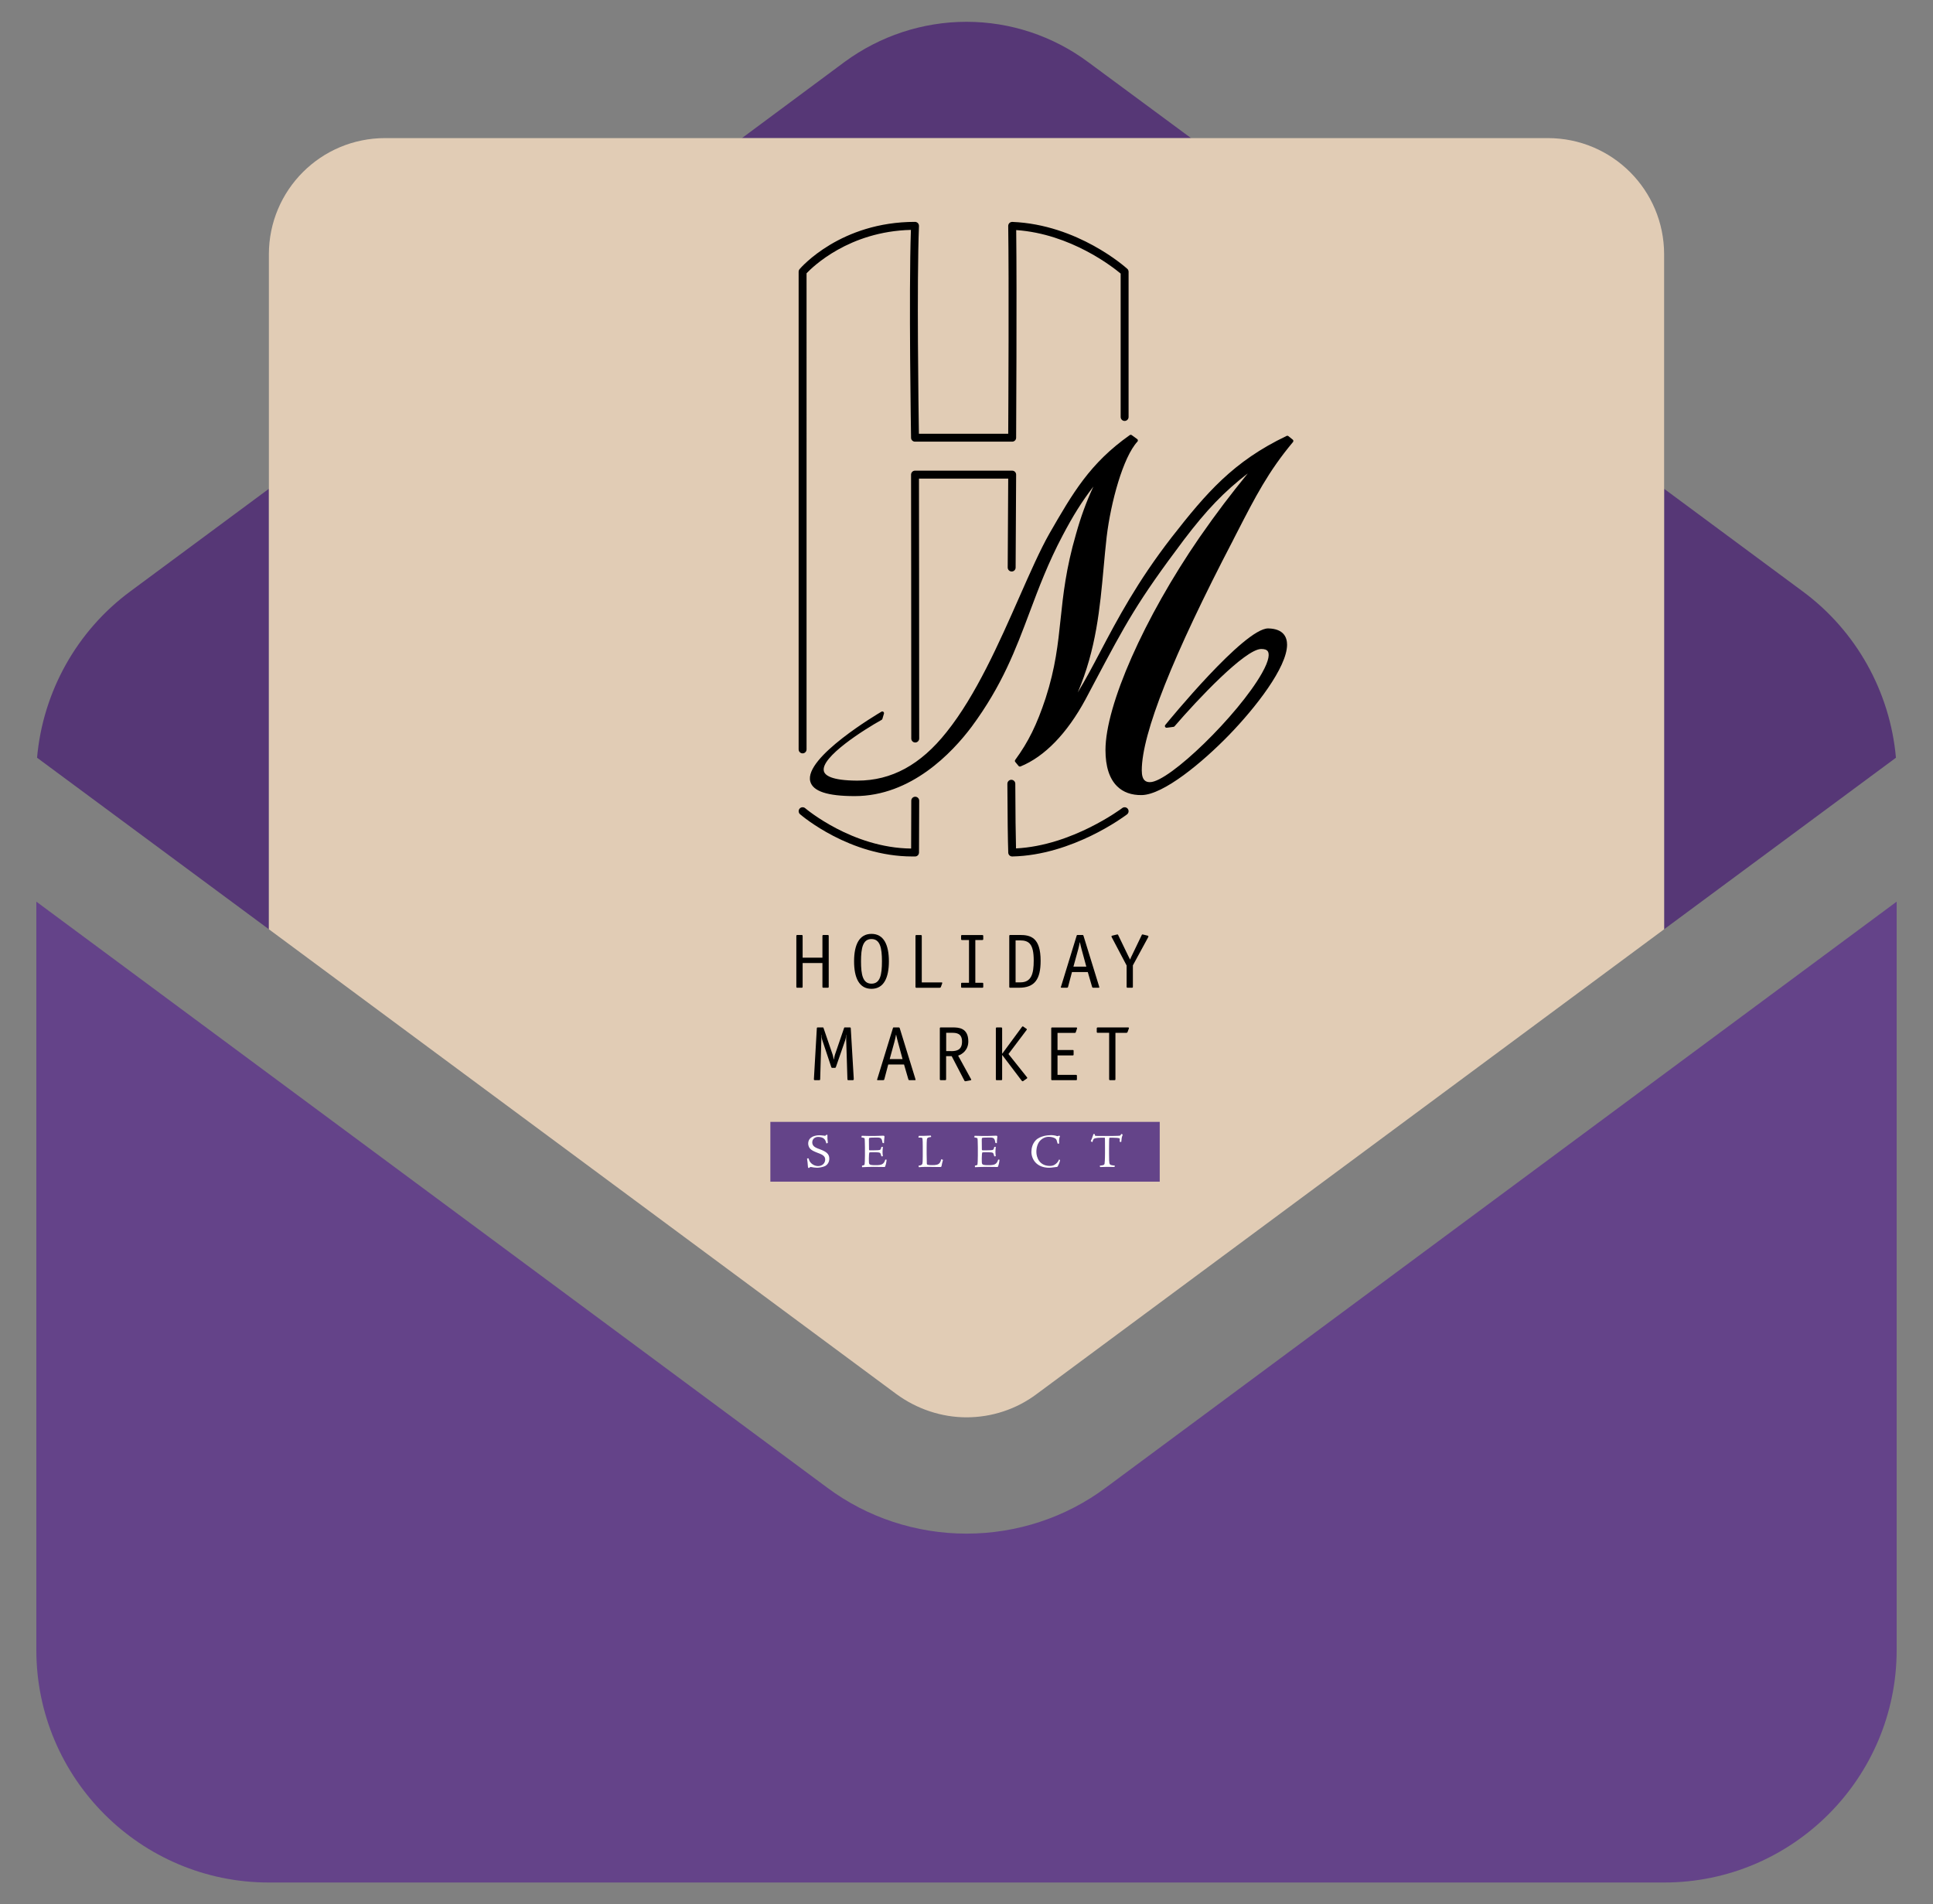 <?xml version="1.0" encoding="UTF-8"?>
<svg id="Layer_1" xmlns="http://www.w3.org/2000/svg" viewBox="0 0 532 524">
  <rect x="0" y="0" width="532" height="524" fill="#808080" stroke="none"/>
  <defs>
    <style>
      .cls-1 {
        fill: #fff;
      }

      .cls-2 {
        fill: #644489;
      }

      .cls-3 {
        fill: #e1ccb5;
      }

      .cls-4 {
        fill: #644389;
      }

      .cls-5 {
        fill: #563776;
      }
    </style>
  </defs>
  <g>
    <path class="cls-5" d="M521.8,208.5c-1.6-18.1-10.9-34.9-25.7-45.8l-38.1-28.2v121.2l63.8-47.2h0Z"/>
    <path class="cls-4" d="M522,454v-205.9l-217.6,161.2c-11.1,8.3-24.6,12.7-38.4,12.7s-27.3-4.4-38.4-12.7L10,248.1v205.9h0c0,35.3,28.7,64,64,64h384c35.3,0,64-28.7,64-64h0Z"/>
    <path class="cls-5" d="M74,255.7v-121.2l-38.1,28.2c-14.8,10.9-24.1,27.7-25.7,45.8l63.8,47.2Z"/>
    <path class="cls-5" d="M299.5,17.1c-9.7-7.2-21.4-11.1-33.5-11.1s-23.8,3.9-33.5,11l-28.3,21h123.6l-28.3-20.9Z"/>
    <path class="cls-3" d="M426,38H106c-17.7,0-32,14.3-32,32v185.7l172.7,127.9c5.6,4.1,12.4,6.4,19.3,6.4s13.7-2.2,19.3-6.4l172.7-127.9V70c0-17.7-14.3-32-32-32Z"/>
  </g>
  <g>
    <rect class="cls-2" x="212.02" y="308.7" width="107.16" height="16.45"/>
    <g>
      <path class="cls-1" d="M222.55,321.39s-.07-.01-.12-.08c-.05-.09-.08-.25-.09-.47-.03-.67-.12-1.32-.21-1.94-.04-.08-.03-.12.04-.13.08-.01.21-.04.29-.04.07,0,.09.03.13.16.05.21.14.52.38.84.42.62,1.3,1.13,2.16,1.13,1.17,0,1.98-.75,1.98-1.83,0-.46-.22-.84-.59-1.1-.26-.21-.6-.39-1.64-.77-.9-.35-1.55-.66-1.97-1.14-.26-.3-.48-.87-.48-1.32,0-.94.47-1.53,1.1-1.87.31-.18,1.07-.45,1.93-.45.37,0,1.02.07,1.26.1.17.04.29.04.37.04.09,0,.21-.1.31-.26.13-.01.3,0,.33.01-.04.72,0,1.36.1,2.06.03.08,0,.13-.04.16-.04.04-.2.12-.3.14-.04.01-.05-.01-.08-.07-.14-.47-.25-.92-.63-1.22-.26-.28-.93-.5-1.59-.5-1,0-1.64.64-1.64,1.51,0,.42.17.75.35.96.33.34.69.56,1.68.9.93.34,1.56.67,1.97,1.02.52.47.69.97.69,1.6,0,.94-.48,1.65-1.15,2.02-.59.31-1.74.47-2.18.47-.58,0-1.14-.09-1.69-.2-.1-.03-.17,0-.24.03-.08.04-.17.09-.26.17-.08.07-.12.08-.17.08h0,0Z"/>
      <path class="cls-1" d="M240.19,316.54c.59,0,1.04-.01,1.36-.04.79-.05.85-.11,1.02-.88.05-.04.35-.07.42-.05-.03.38-.1.98-.1,1.39,0,.45.05.81.09,1.19-.1.03-.21.04-.3.04-.07.01-.09-.03-.12-.08-.05-.14-.12-.35-.16-.51-.08-.35-.24-.47-.76-.51-.29-.03-.72-.03-1.39-.03s-.79.01-.87.03c-.05.01-.09.03-.13.08-.04.08-.12.54-.12,1.61,0,.96,0,1.31.13,1.52.18.25.64.31,1.72.31,1.53,0,2.27-.14,2.67-1.53.05-.01.18,0,.31.01.04.03.04.04.04.11-.03.6-.24,1.44-.41,1.82-.07.08-.1.1-.17.1-.09,0-.18,0-.62-.01-.39-.01-1.31-.03-2.4-.03s-2.08.05-3.13.09c-.03-.01-.04-.29-.03-.39,0-.03.04-.05.05-.05.6-.1.66-.2.67-.39.03-.2.09-1.04.09-2.37v-2.27c0-1.74-.08-2.32-.09-2.4s-.04-.14-.17-.17c-.13-.05-.38-.09-.69-.17-.21-.05-.21-.07,0-.05l.03-.3s0-.07.07-.07h.46c.41,0,.9.03,1.7.04h1.27c.8,0,1.76-.07,2.41-.08.17,0,.25.03.31.07.08.05.1.16.07.31-.1.58-.12,1.34-.12,1.68-.34,0-.39-.04-.41-.12-.18-.94-.28-1.42-1.3-1.42h-.9c-.77,0-1.21.03-1.35.07-.17.05-.2.18-.2.48,0,.92,0,1.84.03,2.75,0,.12.08.21.17.21h.86Z"/>
      <path class="cls-1" d="M259.12,319.01s.29.07.35.1c.05.05.05.09.04.14-.16.54-.3,1.1-.39,1.66-.03.13-.12.18-.22.2-.13.01-.28.01-.83.01s-1.18-.04-3.39-.04c-.71,0-1.35.07-1.53.08-.14.01-.22.01-.25.01-.04-.05-.12-.33-.1-.41.64-.08.97-.2,1.07-.59.05-.18.09-.67.09-2.01v-2.69c0-1.11-.03-1.82-.07-2.11-.04-.3-.14-.35-1.07-.34-.04,0-.08-.08-.05-.16l.1-.24c0-.07.03-.07.05-.07.39,0,.8.01,1.22,0,.67-.01,1.36-.05,2.04-.08.05.04.09.29.09.39-.79.09-1.1.16-1.17.69-.04.38-.08,1.25-.07,2.31v1.6c.03,2.07.04,2.48.05,2.71,0,.18.09.29.25.33.22.08.63.1,1.22.1.87,0,1.7-.03,2.14-.69.14-.22.25-.47.34-.88.01-.05.03-.07.07-.07h.01v.05Z"/>
      <path class="cls-1" d="M271.26,316.54c.59,0,1.04-.01,1.36-.04.79-.05.85-.11,1.02-.88.05-.04.35-.07.42-.05-.03.38-.1.98-.1,1.39.01.45.05.81.09,1.19-.1.03-.21.04-.3.04-.07.01-.09-.03-.12-.08-.05-.14-.12-.35-.16-.51-.08-.35-.24-.47-.76-.51-.29-.03-.72-.03-1.39-.03s-.79.01-.87.03c-.05.01-.09.03-.13.08-.04.08-.12.54-.12,1.61,0,.96,0,1.31.13,1.52.18.25.64.31,1.72.31,1.53,0,2.27-.14,2.67-1.53.05-.01.18,0,.31.01.04.03.04.04.04.11-.03.6-.24,1.44-.41,1.82-.07.08-.1.1-.17.1-.09,0-.18,0-.62-.01-.39-.01-1.31-.03-2.4-.03s-2.08.05-3.13.09c-.03-.01-.04-.29-.03-.39,0-.03.04-.05.05-.05.6-.1.66-.2.67-.39.03-.2.09-1.04.09-2.37v-2.27c0-1.74-.08-2.32-.09-2.4s-.04-.14-.17-.17c-.13-.05-.38-.09-.69-.17-.21-.05-.21-.07-.01-.05l.03-.3s0-.07.07-.07h.46c.41,0,.9.03,1.7.04h1.27c.8,0,1.76-.07,2.41-.08.17,0,.25.03.31.07.08.05.1.16.07.31-.1.58-.12,1.34-.12,1.68-.34,0-.39-.04-.41-.12-.18-.94-.28-1.42-1.3-1.42h-.9c-.77,0-1.21.03-1.35.07-.17.05-.2.18-.2.48,0,.92.01,1.84.03,2.75,0,.12.08.21.17.21h.86Z"/>
      <path class="cls-1" d="M283.87,316.9c0-.9.24-2.1,1.13-3.08.67-.73,1.61-1.05,2.39-1.25.56-.14,1.35-.22,1.89-.22.6,0,1.3.13,1.61.26.17.05.26.01.54-.11.04-.01.07,0,.16.03.13.05.16.07.14.1-.26.54-.29,1.27-.22,1.99,0,.03-.12.05-.2.07-.18.04-.21.03-.24-.05-.05-.21-.16-.56-.24-.83-.09-.24-.16-.38-.41-.55-.22-.16-.88-.45-1.77-.45s-1.81.38-2.52,1.21c-.51.63-.9,1.63-.9,2.95,0,1.43.79,3.85,3.72,3.85.96,0,1.49-.39,1.89-.79.34-.34.51-.67.62-.94.01-.05.04-.08.1-.03.13.08.2.18.18.28-.14.59-.46,1.34-.63,1.6-.08.12-.13.14-.24.16-.41.01-1.4.22-2.1.22-3.5,0-4.91-2.35-4.91-4.42h0Z"/>
      <path class="cls-1" d="M302.68,320.75c.21-.03.56-.08.76-.11.34-.07.51-.16.56-.45.03-.18.12-1.07.12-2.96v-1.34c0-2.37-.01-2.83-.07-2.83h-1.06c-1.23,0-1.81.21-1.91.28-.16.12-.25.35-.43.89,0,.04-.07.04-.12.01-.1-.05-.29-.22-.33-.26.18-.38.45-.97.75-1.95.05-.01.14,0,.25.03.09.03.1.04.12.09,0,.24.03.34.12.37.1.03.3.04.6.05.39.01,1.02.01,2.24.01,1.43,0,2.53,0,3.29-.04.38-.01.6-.04.73-.08.08-.03.16-.13.24-.37.01-.05.03-.05.07-.05.07,0,.24.05.34.12.03.01.03.07,0,.17-.26.68-.28,1-.34,1.8,0,.07-.04.1-.14.1-.08,0-.17-.01-.24-.03-.04-.01-.07-.05-.07-.08,0-.1.03-.56.03-.68,0-.09-.05-.2-.21-.25-.12-.05-.75-.13-1.68-.13h-.85c-.12,0-.17.08-.18.34,0,.22-.04.87-.04,2.62v1.31c0,1.89.04,2.45.09,2.69.04.22.13.39.29.47.24.13.83.21,1.13.24.08,0,.09.01.08.05l-.05.26s-.03.08-.12.08c-.16,0-1.28-.04-1.93-.04s-1.72.05-1.82.05-.16-.04-.17-.1l-.04-.29h-.01Z"/>
    </g>
    <g>
      <path d="M251.89,219.23h0c-.6,0-1.09.49-1.09,1.09,0,6.27-.02,10.69-.04,13.17-16.26-.16-29.02-10.99-29.15-11.1-.46-.39-1.15-.34-1.54.11-.39.46-.34,1.14.11,1.54.56.48,13.67,11.63,30.92,11.63h.76c.59,0,1.06-.49,1.07-1.08.02-2.15.04-6.95.05-14.27,0-.6-.49-1.09-1.09-1.09h0Z"/>
      <path d="M277.48,131.69c-.02,3.1-.08,12.49-.14,24.47,0,.6.48,1.09,1.09,1.1h0c.6,0,1.09-.48,1.09-1.09.07-14.75.14-25.56.14-25.56,0-.29-.11-.57-.32-.78-.2-.21-.48-.32-.77-.32h-26.74c-.29,0-.57.11-.77.32-.2.2-.32.48-.32.77,0,.42.06,42.06.06,72.62,0,.6.49,1.09,1.09,1.09s1.09-.49,1.09-1.09c0-27.79-.05-64.74-.06-71.53h24.56Z"/>
      <path d="M310.51,74.32c-.06-.13-.14-.25-.26-.35h0c-.58-.53-13.68-12.18-31.63-12.91-.3,0-.59.1-.81.31-.21.21-.33.5-.33.8.22,14.9.04,50.51,0,57.18h-24.58c-.1-6.57-.61-41.53.02-57.16,0-.3-.1-.59-.3-.8-.21-.21-.49-.34-.79-.34-20.45,0-31.32,12.48-31.77,13.01-.17.2-.26.45-.26.71v131.44c0,.6.49,1.09,1.09,1.09s1.09-.49,1.09-1.09V75.2c1.71-1.8,11.69-11.53,28.72-11.94-.62,17.85.04,56.8.04,57.2,0,.6.5,1.07,1.09,1.07h26.74c.6,0,1.09-.48,1.09-1.08,0-.41.23-40.02.02-57.14,15.01,1.04,26.59,10.17,28.75,11.97v39.46c0,.6.49,1.09,1.09,1.09s1.09-.49,1.09-1.09v-39.96c0-.16-.04-.31-.1-.45h0Z"/>
      <path d="M308.86,222.35c-.14.11-13.77,10.34-29.23,11.1-.1-3.57-.17-9.54-.2-17.79,0-.6-.49-1.09-1.09-1.09h0c-.6,0-1.09.49-1.09,1.1.04,9.18.12,15.56.24,18.95.02.59.5,1.05,1.09,1.05h.02c16.63-.34,30.98-11.13,31.58-11.58.48-.37.57-1.05.21-1.53s-1.05-.57-1.53-.21h0Z"/>
    </g>
    <path d="M339.48,148.4l1.01-1.96c5-9.72,8.61-16.74,15.36-24.8.08-.1.12-.22.11-.35s-.08-.24-.17-.32l-1.2-.96c-.14-.11-.33-.13-.49-.06-14.64,7-22.04,15.61-31.67,27.94-9.46,12.21-14.86,22.44-19.63,31.48-2.14,4.06-4.1,7.76-6.18,11.16,5.08-11.88,6.11-23.27,7.12-34.33.25-2.79.52-5.67.84-8.51,1.14-9.48,4.5-21.88,8.47-26.18.09-.1.13-.23.12-.36s-.08-.25-.19-.33l-1.5-1.09c-.16-.12-.38-.12-.55,0-10.98,7.76-15.66,15.89-22.14,27.14-2.53,4.46-5.28,10.7-8.19,17.29-5.62,12.74-11.99,27.18-20.1,37.3-7.11,8.97-15.12,13.34-24.5,13.34h-.23c-6.92-.05-8.73-1.45-9.02-2.61-.97-3.83,11.14-11.48,15.89-14.11.11-.06.19-.16.22-.28l.42-1.43c.05-.18,0-.38-.16-.5-.15-.12-.36-.13-.52-.04-.87.51-21.38,12.6-19.59,19.21.73,2.7,4.73,4.02,12.24,4.02h0c15.54,0,26.82-11.96,32.17-19.09,8.4-11.37,12.08-21.17,15.97-31.54,2.51-6.68,5.1-13.59,9.09-21.12,2.89-5.47,5.19-9.17,8.44-13.42-2,4.33-3.43,8.26-4.78,13.07-2.78,9.56-3.52,16.6-4.24,23.4-.72,6.85-1.4,13.32-4.12,21.75-2.41,7.3-4.76,12.06-8.37,16.99-.13.17-.12.41.02.57l.9,1.09c.13.16.35.21.54.14,6.63-2.7,12.81-9.08,17.87-18.43.82-1.55,1.6-3.01,2.33-4.4,8.9-16.77,11.89-22.42,24.82-39.61,6.2-8.14,10.94-13.11,17.52-18.19-4.88,6.01-8.35,10.54-13.3,17.64-15.22,22.11-25.86,46.16-25.86,58.48,0,4.52,1.08,7.88,3.21,9.97,1.67,1.65,3.96,2.46,6.76,2.42,6-.1,16.7-8.97,24.04-16.53,7.35-7.58,15.94-18.62,15.97-24.83,0-1.99-.88-4.39-5.15-4.5h-.06c-6.59,0-27.42,25.48-28.31,26.57-.12.15-.14.36-.05.52.09.17.28.26.47.24l1.83-.24c.11,0,.22-.07.3-.16,6.28-7.3,19.33-21.15,23.81-21.27.96-.02,1.59.21,1.88.68.34.56.57,2.09-1.67,6.03-6.52,11.48-25.5,29.94-30.79,29.93h0c-1.05,0-2.25-.37-2.25-3.23,0-10.08,8.5-31.49,25.27-63.62h0l-.03.03Z"/>
    <g>
      <path d="M220.9,264.99v6.55c0,.17-.08.25-.25.25h-1.23c-.17,0-.25-.08-.25-.25v-14.01c0-.17.08-.25.25-.25h1.23c.17,0,.25.09.25.25v5.98h5.45v-5.98c0-.17.08-.25.25-.25h1.23c.17,0,.25.09.25.25v14.01c0,.17-.08.25-.25.25h-1.23c-.17,0-.25-.08-.25-.25v-6.55h-5.45Z"/>
      <path d="M239.85,272.09c-3.41,0-4.79-3.05-4.79-7.57s1.4-7.55,4.79-7.55,4.79,3.03,4.79,7.55-1.4,7.57-4.79,7.57ZM242.73,264.52c0-3.69-.51-6.13-2.88-6.13s-2.88,2.44-2.88,6.13.49,6.15,2.88,6.15,2.88-2.44,2.88-6.15Z"/>
      <path d="M259.08,270.31c.15,0,.25.04.25.17,0,.08-.06.17-.08.28l-.3.81c-.06.17-.19.23-.34.23h-6.4c-.17,0-.25-.08-.25-.25v-14.01c0-.17.08-.25.25-.25h1.23c.17,0,.25.09.25.25v12.78h5.39Z"/>
      <path d="M270.61,271.54c0,.17-.08.25-.25.25h-5.6c-.17,0-.25-.08-.25-.25v-.87c0-.17.08-.25.25-.25h1.93v-11.76h-1.93c-.17,0-.25-.08-.25-.25v-.87c0-.17.08-.25.25-.25h5.6c.17,0,.25.09.25.25v.87c0,.17-.08.25-.25.25h-1.93v11.76h1.93c.17,0,.25.09.25.25v.87Z"/>
      <path d="M280.7,257.27c2.95,0,5.7.7,5.7,7.12,0,5.04-1.61,7.4-5.94,7.4h-2.44c-.17,0-.25-.08-.25-.25v-14.01c0-.17.08-.25.25-.25h2.68ZM280.83,270.31c3.03,0,3.67-2.37,3.67-6,0-4.64-1.34-5.55-3.82-5.55h-1.17v11.55h1.32Z"/>
      <path d="M302.45,271.3c.04.15.08.25.11.36,0,.11-.08.13-.3.13h-1.31c-.25,0-.34-.08-.38-.23l-1.19-4.09h-4.35l-1.08,4.09c-.04.15-.13.23-.38.23h-1.31c-.21,0-.3-.02-.3-.13.02-.11.04-.21.11-.36l4.24-13.8c.06-.21.09-.23.32-.23h1.25c.17,0,.23,0,.32.23l4.26,13.8h-.01ZM297.7,261.3c-.17-.66-.38-1.42-.49-2.01h-.04c-.08.51-.3,1.44-.45,2.01l-1.29,4.68h3.54l-1.27-4.68Z"/>
      <path d="M311.8,271.54c0,.17-.09.25-.25.25h-1.23c-.17,0-.25-.08-.25-.25v-5.87l-4.11-7.8c-.04-.08-.06-.15-.06-.21,0-.15.13-.17.25-.21l1.23-.3c.06-.02.13-.02.19-.02.13,0,.17.13.23.28l2.67,5.53c.11.23.38.74.55,1.1.21-.53.38-.91.59-1.31l2.56-5.32c.06-.15.11-.28.23-.28.06,0,.13.02.19.02l1.23.3c.06.02.25.04.25.21,0,.06-.02.13-.06.21l-4.22,7.76v5.91h0Z"/>
      <path d="M234.96,296.97c0,.17-.08.25-.25.25h-1.23c-.17,0-.25-.08-.25-.25l-.34-10.9c-.02-.42,0-.95.02-1.31l-.04-.04c-.02.47-.08,1-.25,1.51l-2.56,7.38c-.08.19-.13.23-.32.23h-.64c-.19,0-.25-.04-.32-.23l-2.46-7.38c-.17-.51-.23-1.04-.25-1.51l-.04.04c.02.36.04.89.02,1.31l-.32,10.9c0,.17-.08.25-.25.25h-1.23c-.17,0-.25-.08-.25-.25l.81-14.01c0-.17.08-.25.25-.25h1.38c.17,0,.17.04.23.21l2.5,7.31c.11.32.19.85.28,1.31h.04c.11-.44.19-1,.3-1.31l2.5-7.31c.06-.17.06-.21.23-.21h1.38c.17,0,.25.09.25.25l.83,14.01h-.02Z"/>
      <path d="M251.88,296.74c.04.15.08.25.11.36,0,.11-.08.13-.3.13h-1.31c-.25,0-.34-.08-.38-.23l-1.19-4.09h-4.35l-1.08,4.09c-.04.15-.13.23-.38.23h-1.31c-.21,0-.3-.02-.3-.13.02-.11.04-.21.11-.36l4.24-13.8c.06-.21.08-.23.32-.23h1.25c.17,0,.23,0,.32.23l4.26,13.8h0ZM247.13,286.74c-.17-.66-.38-1.42-.49-2.01h-.04c-.08.51-.3,1.44-.45,2.01l-1.29,4.68h3.54l-1.27-4.68Z"/>
      <path d="M267.23,296.89c.04.08.08.17.08.23s-.08.13-.23.15l-1.34.25c-.15.02-.25-.02-.32-.17l-3.5-6.74h-1.53v6.36c0,.17-.08.25-.25.25h-1.23c-.17,0-.25-.08-.25-.25v-14.01c0-.17.08-.25.25-.25h3.29c1.63,0,4.3.11,4.3,3.86,0,2.33-1.63,3.52-2.8,3.9l3.52,6.42h.01ZM261.78,289.24c1.57,0,2.99-.36,2.99-2.63s-1.53-2.42-2.73-2.42h-1.63v5.04h1.38,0Z"/>
      <path d="M281.75,297.38c-.13.08-.21.15-.3.15s-.19-.09-.28-.19l-5.32-7.02h-.04v6.66c0,.17-.08.25-.25.25h-1.23c-.17,0-.25-.08-.25-.25v-14.01c0-.17.08-.25.25-.25h1.23c.17,0,.25.09.25.25v6.95h.04l5.4-7.33s.13-.17.25-.17c.08,0,.13.06.25.15l.68.47c.11.08.19.13.19.21,0,.06-.08.17-.13.23l-4.94,6.55,5.07,6.36c.04.06.11.13.11.17,0,.08-.04.17-.15.23l-.85.59h.02Z"/>
      <path d="M296.4,296.93c0,.25-.06.3-.3.3h-6.53c-.17,0-.25-.08-.25-.25v-14.01c0-.17.08-.25.25-.25h6.59c.23,0,.28.06.28.13s-.04.19-.06.28l-.3.89c-.06.19-.13.19-.32.19h-4.71v4.71h4.15c.23,0,.28.04.28.28v.93c0,.23-.04.28-.28.28h-4.15v5.36h5.09c.17,0,.25.08.25.23v.95-.02Z"/>
      <path d="M306.99,284.19v12.78c0,.17-.08.25-.25.25h-1.23c-.17,0-.25-.08-.25-.25v-12.78h-3.16c-.17,0-.25-.09-.25-.25v-.95c0-.15.06-.28.3-.28h8.31c.15,0,.25.04.25.17,0,.08-.06.17-.08.28l-.3.81c-.06.17-.19.23-.34.23h-3Z"/>
    </g>
  </g>
</svg>